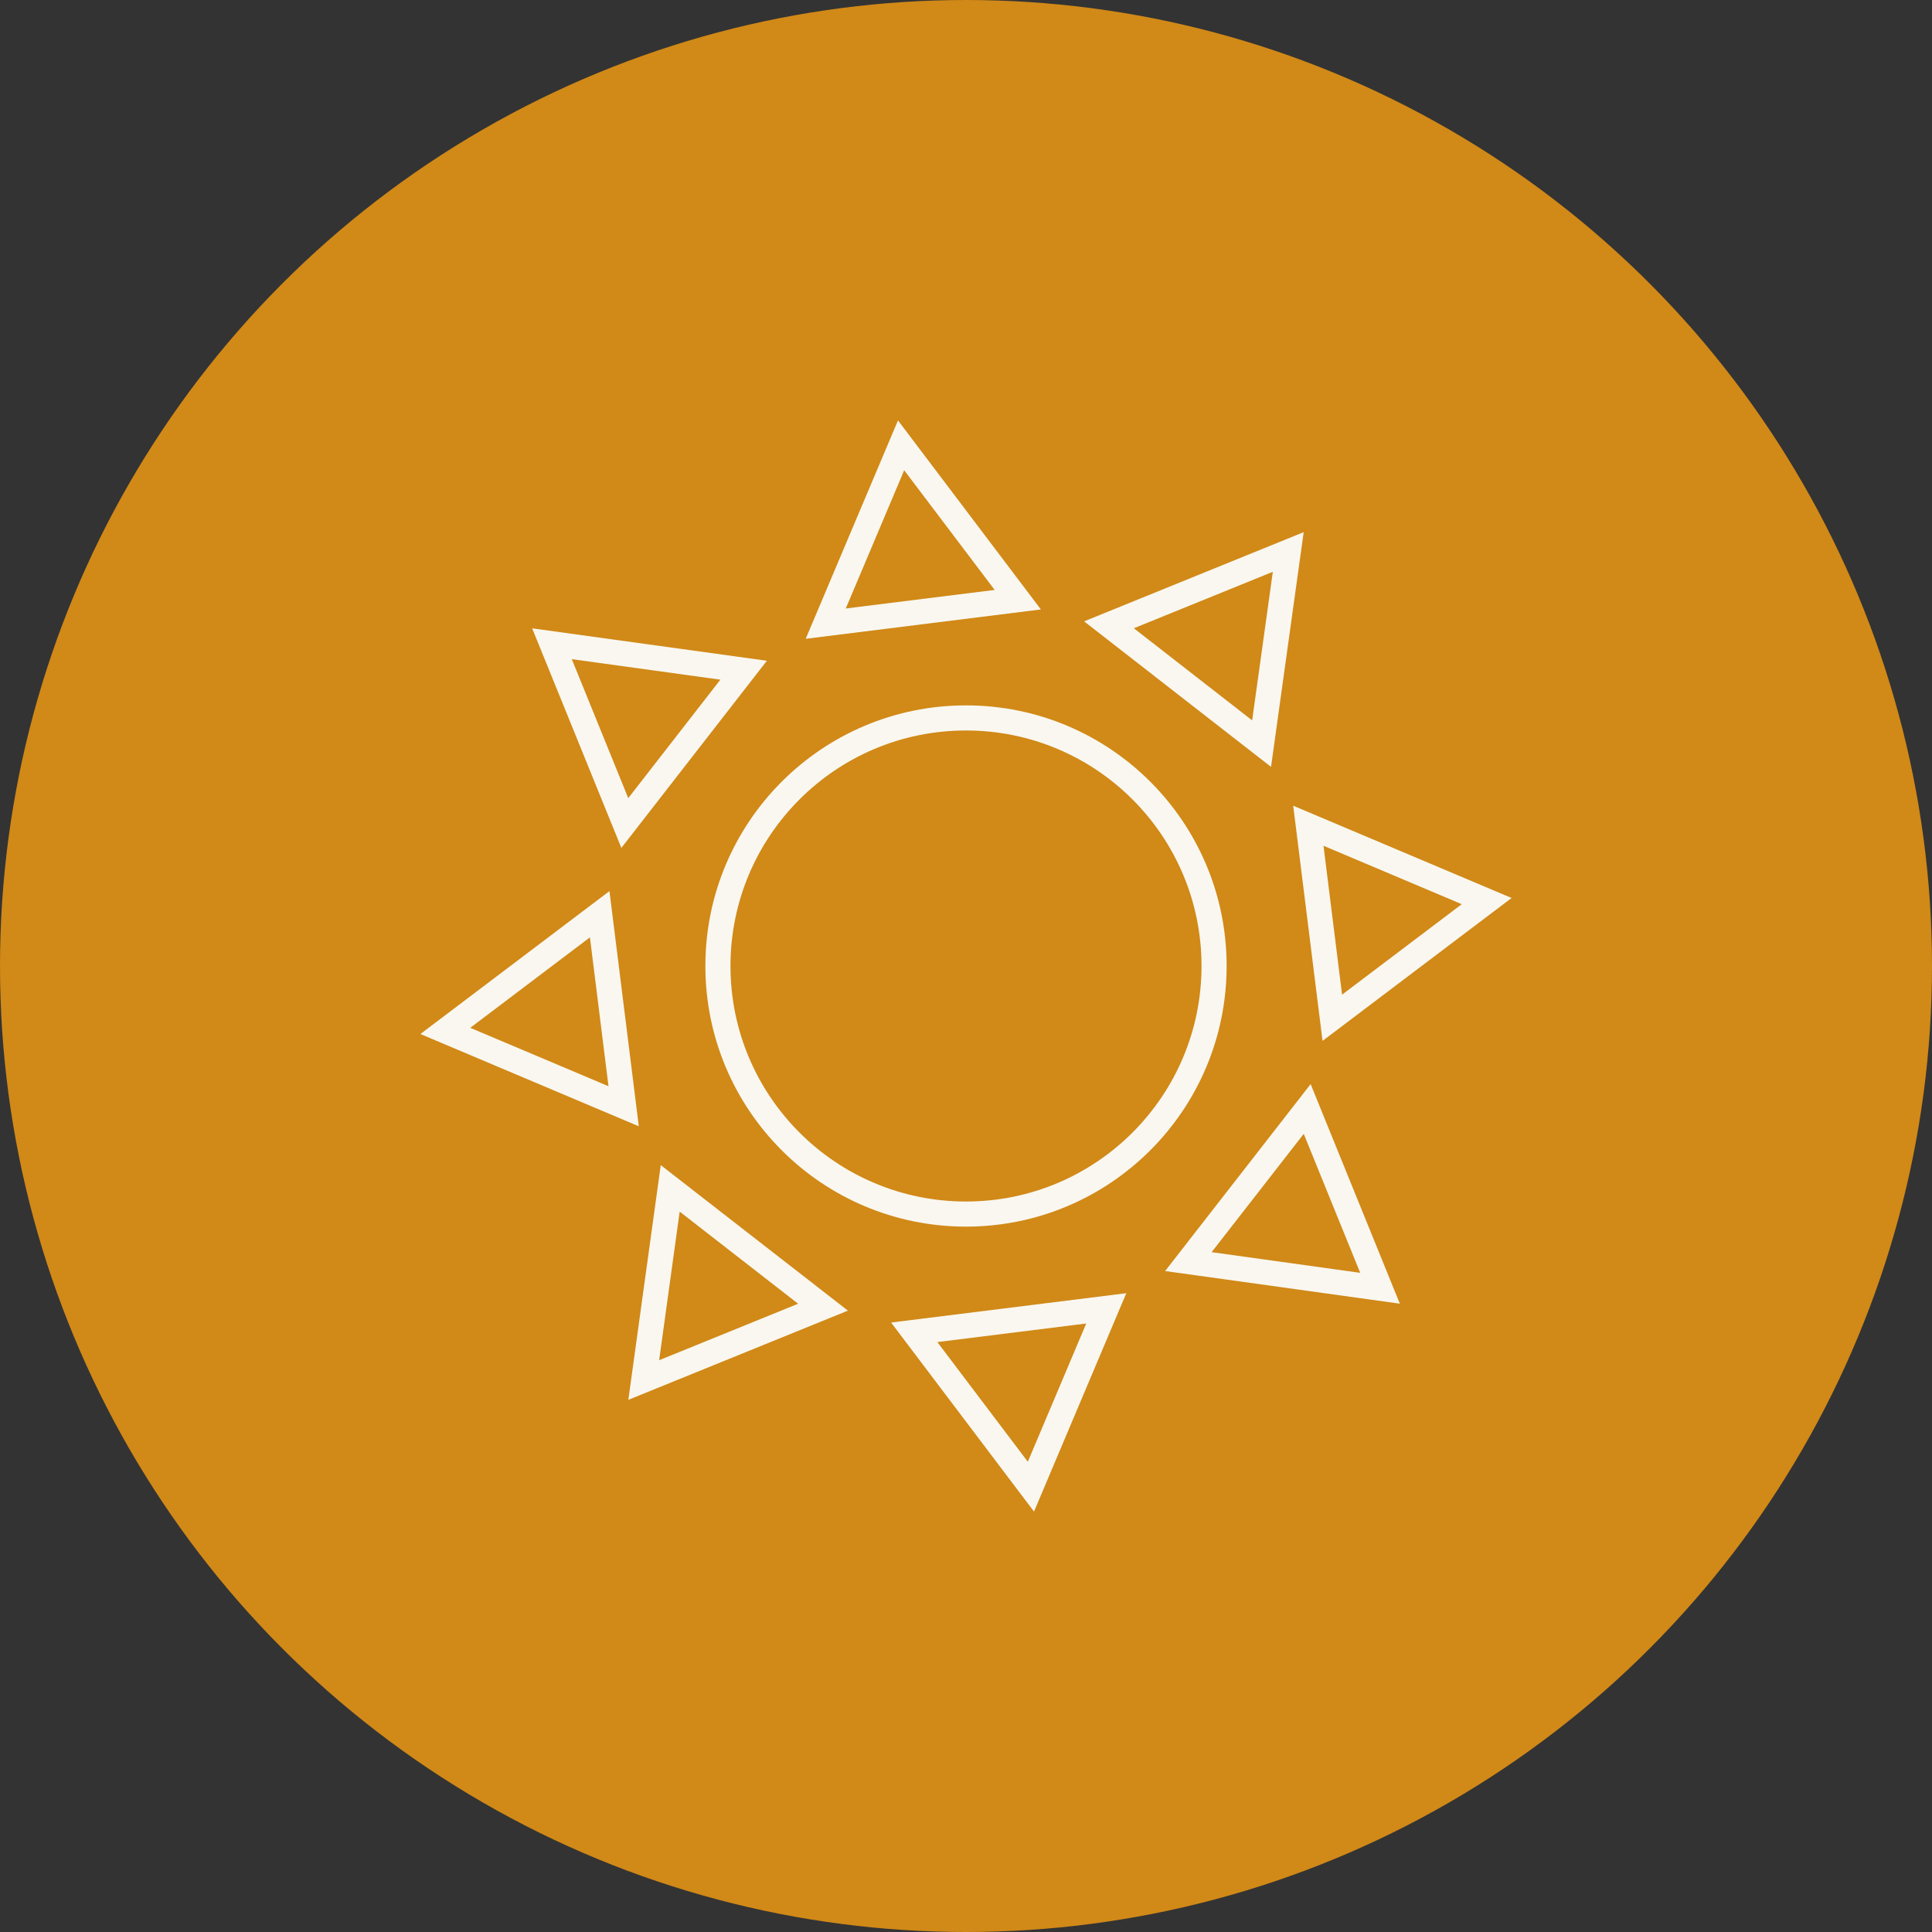 <?xml version="1.0" encoding="UTF-8"?>
<svg xmlns="http://www.w3.org/2000/svg" viewBox="0 0 100 100">
  <rect x="0" y="0" width="100" height="100" fill="#333333" stroke="none"/>
  <defs>
    <style>
      .uuid-c6bd3e5e-a2f0-43b8-bd49-fb3db2a801c4 {
        fill: #d18917;
      }

      .uuid-37c8fb6a-12c8-445f-a8d4-3bbddc6da83f {
        fill: none;
        stroke: #f9f7f0;
        stroke-miterlimit: 10;
        stroke-width: 1.3px;
      }
    </style>
  </defs>
  <g id="uuid-daaa9509-b19e-4c80-ba58-8c51780ae3bc" data-name="Repères-2-Ronds copy">
    <circle class="uuid-c6bd3e5e-a2f0-43b8-bd49-fb3db2a801c4" cx="50" cy="50" r="50"/>
  </g>
  <g id="uuid-e62e5939-4a08-4818-b265-f13539cd4131" data-name="Icons">
    <g>
      <circle class="uuid-37c8fb6a-12c8-445f-a8d4-3bbddc6da83f" cx="50" cy="50" r="12.84"/>
      <g>
        <g id="uuid-45e15ffc-1657-4a4d-8739-877bd3c07ec9" data-name="&amp;lt;Radial Repeat&amp;gt;">
          <polygon class="uuid-37c8fb6a-12c8-445f-a8d4-3bbddc6da83f" points="28.57 33.32 32.34 42.6 38.49 34.69 28.57 33.32"/>
        </g>
        <g id="uuid-2eb0d9da-25c7-4481-a4a5-0f006e0428cc" data-name="&amp;lt;Radial Repeat&amp;gt;">
          <polygon class="uuid-37c8fb6a-12c8-445f-a8d4-3bbddc6da83f" points="23.05 53.36 32.28 57.26 31.04 47.32 23.05 53.36"/>
        </g>
        <g id="uuid-5f516408-b0d5-465a-bae7-6fdcf922c0ea" data-name="&amp;lt;Radial Repeat&amp;gt;">
          <polygon class="uuid-37c8fb6a-12c8-445f-a8d4-3bbddc6da83f" points="33.32 71.43 42.6 67.66 34.69 61.51 33.32 71.43"/>
        </g>
        <g id="uuid-89979487-1c6d-403d-8101-fb09e9b623d2" data-name="&amp;lt;Radial Repeat&amp;gt;">
          <polygon class="uuid-37c8fb6a-12c8-445f-a8d4-3bbddc6da83f" points="53.36 76.95 57.26 67.72 47.32 68.96 53.36 76.95"/>
        </g>
        <g id="uuid-3d775b46-9da9-4f40-b618-d3e75d1fdcb5" data-name="&amp;lt;Radial Repeat&amp;gt;">
          <polygon class="uuid-37c8fb6a-12c8-445f-a8d4-3bbddc6da83f" points="71.43 66.68 67.66 57.4 61.51 65.3 71.43 66.68"/>
        </g>
        <g id="uuid-2dcd5e6b-22bb-4fb1-a859-1817d2404510" data-name="&amp;lt;Radial Repeat&amp;gt;">
          <polygon class="uuid-37c8fb6a-12c8-445f-a8d4-3bbddc6da83f" points="76.95 46.64 67.72 42.74 68.96 52.68 76.95 46.64"/>
        </g>
        <g id="uuid-dad81989-37fc-48e0-a039-cfe66461c0b0" data-name="&amp;lt;Radial Repeat&amp;gt;">
          <polygon class="uuid-37c8fb6a-12c8-445f-a8d4-3bbddc6da83f" points="66.68 28.57 57.4 32.34 65.3 38.49 66.68 28.57"/>
        </g>
        <g id="uuid-9d357b22-7457-40b9-ab2f-4dcd23570cf2" data-name="&amp;lt;Radial Repeat&amp;gt;">
          <polygon class="uuid-37c8fb6a-12c8-445f-a8d4-3bbddc6da83f" points="46.64 23.05 42.74 32.28 52.68 31.04 46.64 23.05"/>
        </g>
      </g>
    </g>
  </g>
</svg>